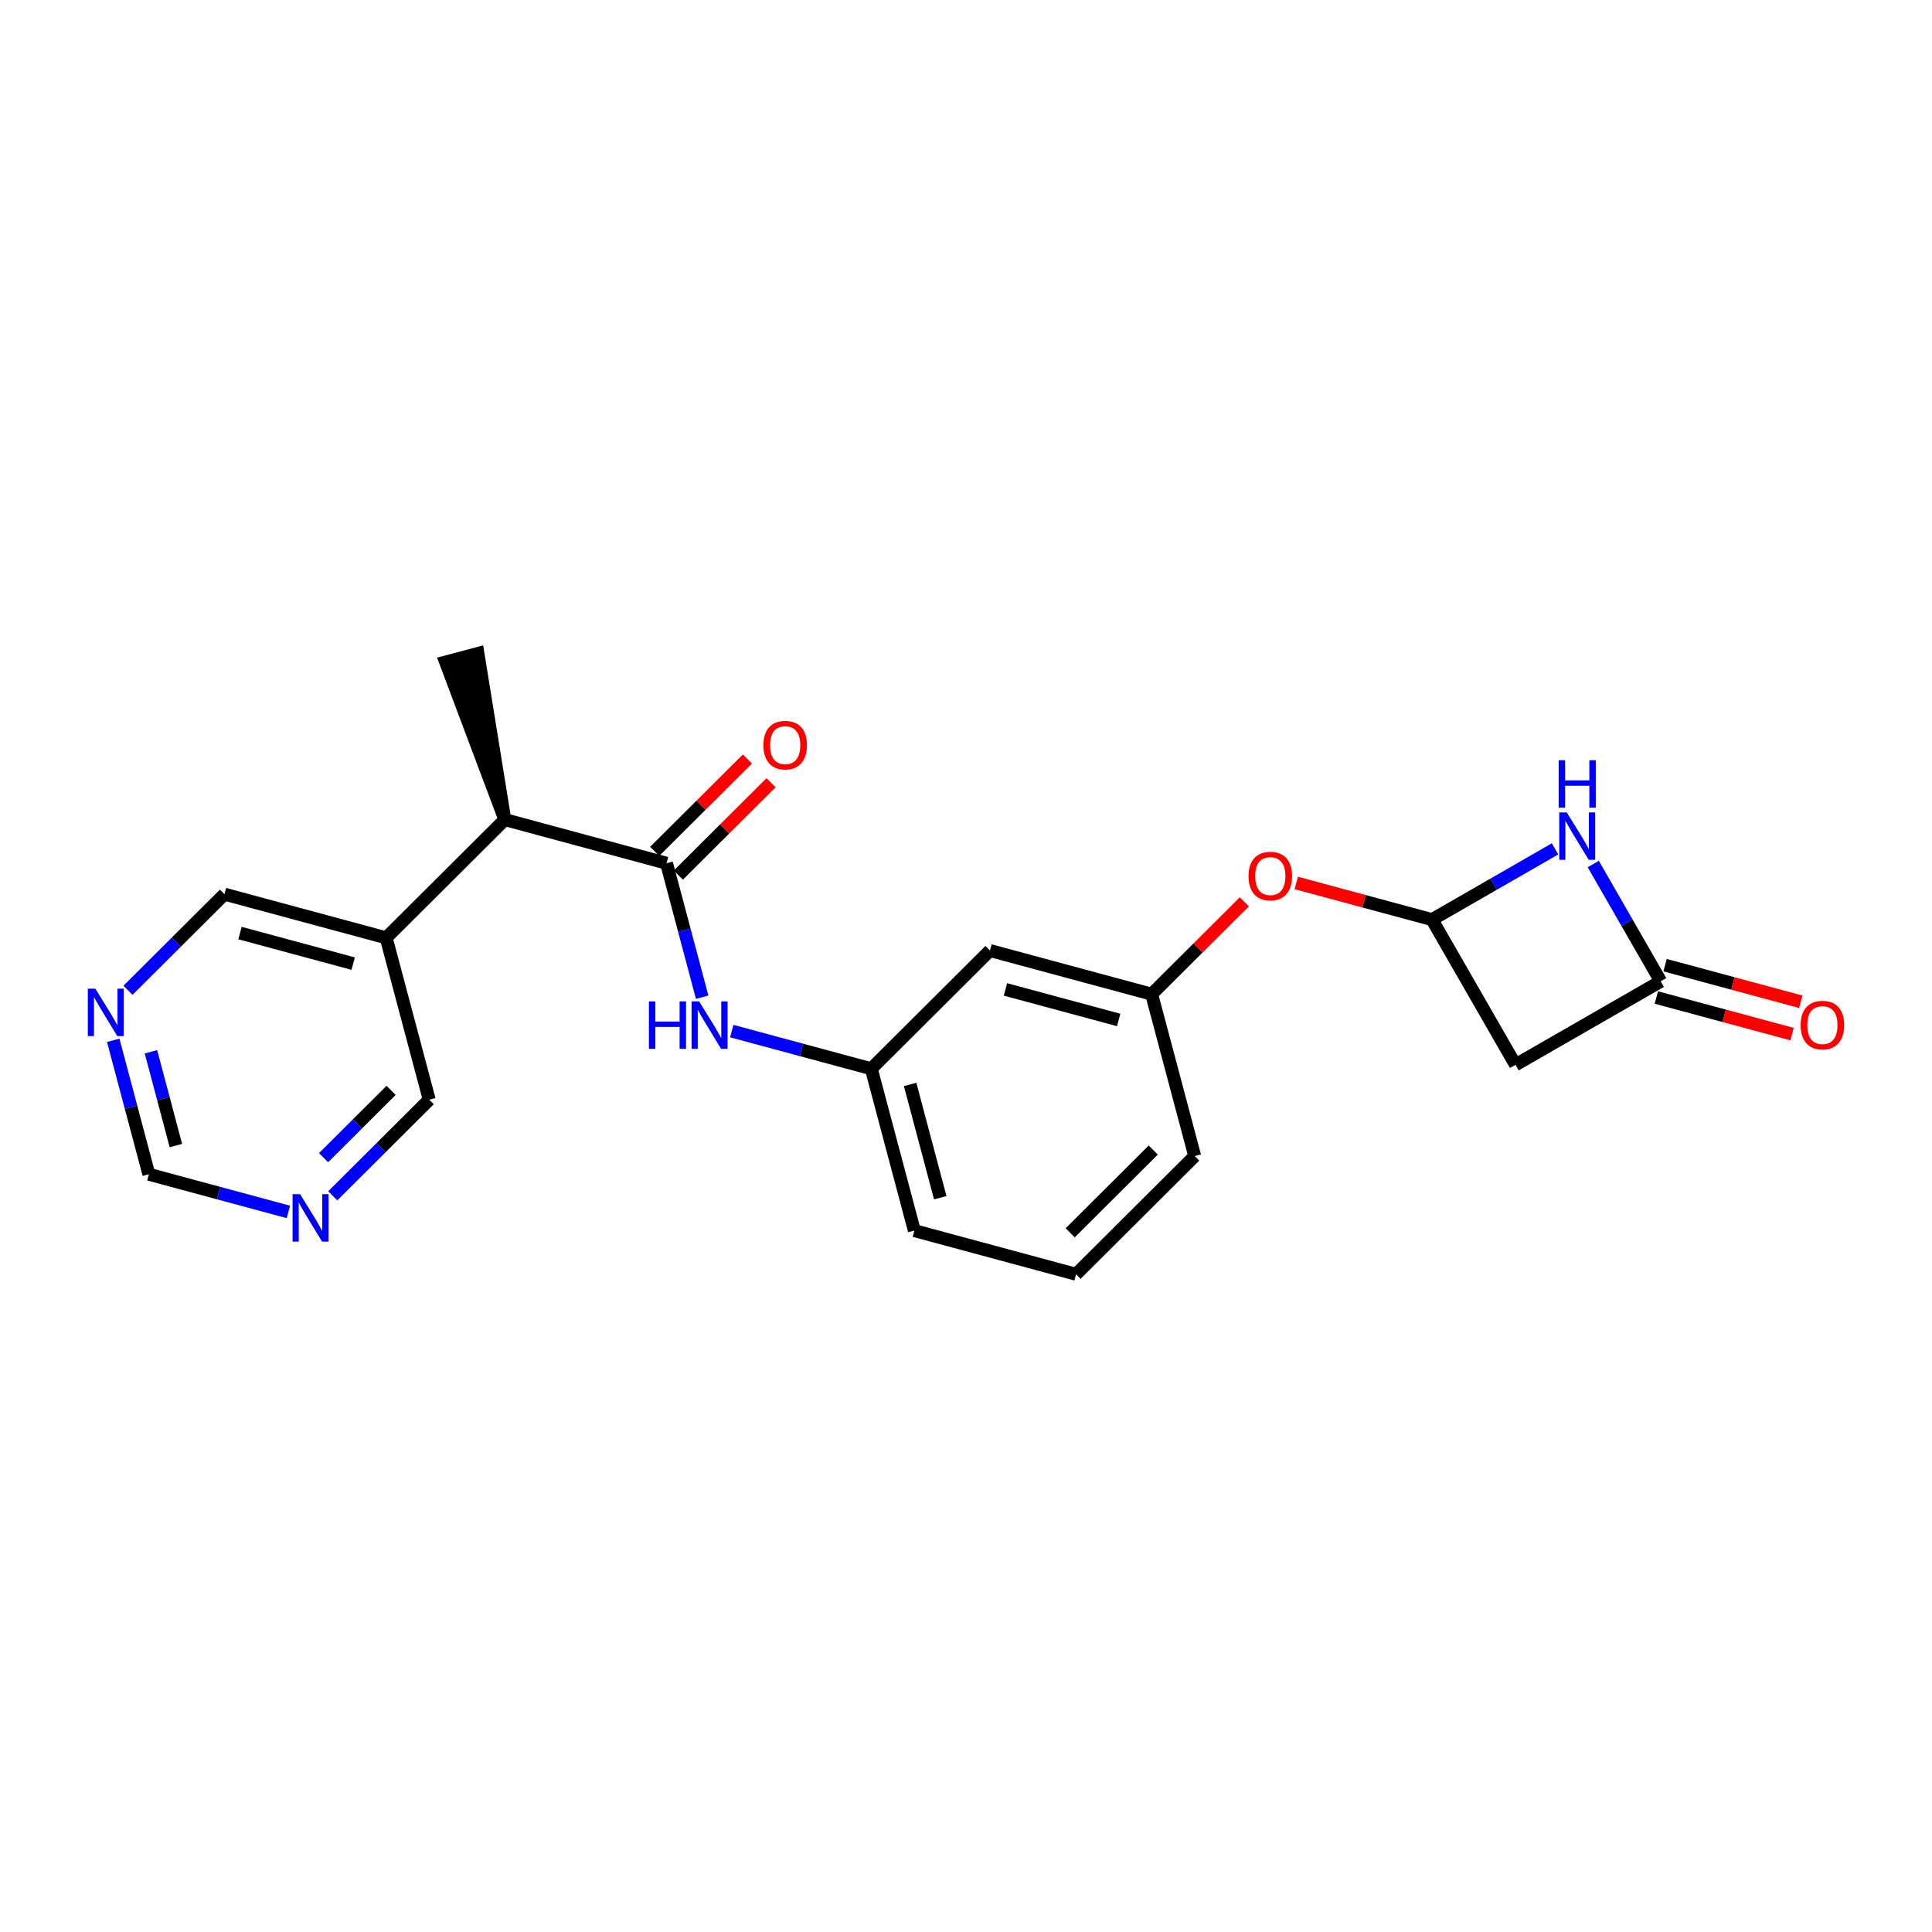 <?xml version='1.0' encoding='iso-8859-1'?>
<svg version='1.1' baseProfile='full'
              xmlns='http://www.w3.org/2000/svg'
                      xmlns:rdkit='http://www.rdkit.org/xml'
                      xmlns:xlink='http://www.w3.org/1999/xlink'
                  xml:space='preserve'
width='300px' height='300px' viewBox='0 0 300 300'>
<!-- END OF HEADER -->
<rect style='opacity:1.0;fill:#FFFFFF;stroke:none' width='300' height='300' x='0' y='0'> </rect>
<rect style='opacity:1.0;fill:#FFFFFF;stroke:none' width='300' height='300' x='0' y='0'> </rect>
<path class='bond-0 atom-1 atom-0' d='M 78.388,127.267 L 74.216,101.464 L 69.189,102.801 Z' style='fill:#000000;fill-rule:evenodd;fill-opacity:1;stroke:#000000;stroke-width:2.0px;stroke-linecap:butt;stroke-linejoin:miter;stroke-opacity:1;' />
<path class='bond-1 atom-1 atom-2' d='M 78.388,127.267 L 103.498,134.044' style='fill:none;fill-rule:evenodd;stroke:#000000;stroke-width:2.0px;stroke-linecap:butt;stroke-linejoin:miter;stroke-opacity:1' />
<path class='bond-16 atom-1 atom-17' d='M 78.388,127.267 L 59.964,145.624' style='fill:none;fill-rule:evenodd;stroke:#000000;stroke-width:2.0px;stroke-linecap:butt;stroke-linejoin:miter;stroke-opacity:1' />
<path class='bond-2 atom-2 atom-3' d='M 105.334,135.887 L 112.53,128.716' style='fill:none;fill-rule:evenodd;stroke:#000000;stroke-width:2.0px;stroke-linecap:butt;stroke-linejoin:miter;stroke-opacity:1' />
<path class='bond-2 atom-2 atom-3' d='M 112.53,128.716 L 119.726,121.546' style='fill:none;fill-rule:evenodd;stroke:#FF0000;stroke-width:2.0px;stroke-linecap:butt;stroke-linejoin:miter;stroke-opacity:1' />
<path class='bond-2 atom-2 atom-3' d='M 101.662,132.202 L 108.858,125.032' style='fill:none;fill-rule:evenodd;stroke:#000000;stroke-width:2.0px;stroke-linecap:butt;stroke-linejoin:miter;stroke-opacity:1' />
<path class='bond-2 atom-2 atom-3' d='M 108.858,125.032 L 116.055,117.861' style='fill:none;fill-rule:evenodd;stroke:#FF0000;stroke-width:2.0px;stroke-linecap:butt;stroke-linejoin:miter;stroke-opacity:1' />
<path class='bond-3 atom-2 atom-4' d='M 103.498,134.044 L 106.264,144.445' style='fill:none;fill-rule:evenodd;stroke:#000000;stroke-width:2.0px;stroke-linecap:butt;stroke-linejoin:miter;stroke-opacity:1' />
<path class='bond-3 atom-2 atom-4' d='M 106.264,144.445 L 109.031,154.846' style='fill:none;fill-rule:evenodd;stroke:#0000FF;stroke-width:2.0px;stroke-linecap:butt;stroke-linejoin:miter;stroke-opacity:1' />
<path class='bond-4 atom-4 atom-5' d='M 113.627,160.108 L 124.46,163.032' style='fill:none;fill-rule:evenodd;stroke:#0000FF;stroke-width:2.0px;stroke-linecap:butt;stroke-linejoin:miter;stroke-opacity:1' />
<path class='bond-4 atom-4 atom-5' d='M 124.46,163.032 L 135.294,165.956' style='fill:none;fill-rule:evenodd;stroke:#000000;stroke-width:2.0px;stroke-linecap:butt;stroke-linejoin:miter;stroke-opacity:1' />
<path class='bond-5 atom-5 atom-6' d='M 135.294,165.956 L 141.979,191.09' style='fill:none;fill-rule:evenodd;stroke:#000000;stroke-width:2.0px;stroke-linecap:butt;stroke-linejoin:miter;stroke-opacity:1' />
<path class='bond-5 atom-5 atom-6' d='M 141.323,168.389 L 146.003,185.983' style='fill:none;fill-rule:evenodd;stroke:#000000;stroke-width:2.0px;stroke-linecap:butt;stroke-linejoin:miter;stroke-opacity:1' />
<path class='bond-22 atom-16 atom-5' d='M 153.718,147.598 L 135.294,165.956' style='fill:none;fill-rule:evenodd;stroke:#000000;stroke-width:2.0px;stroke-linecap:butt;stroke-linejoin:miter;stroke-opacity:1' />
<path class='bond-6 atom-6 atom-7' d='M 141.979,191.09 L 167.089,197.867' style='fill:none;fill-rule:evenodd;stroke:#000000;stroke-width:2.0px;stroke-linecap:butt;stroke-linejoin:miter;stroke-opacity:1' />
<path class='bond-7 atom-7 atom-8' d='M 167.089,197.867 L 185.514,179.51' style='fill:none;fill-rule:evenodd;stroke:#000000;stroke-width:2.0px;stroke-linecap:butt;stroke-linejoin:miter;stroke-opacity:1' />
<path class='bond-7 atom-7 atom-8' d='M 166.182,191.429 L 179.078,178.579' style='fill:none;fill-rule:evenodd;stroke:#000000;stroke-width:2.0px;stroke-linecap:butt;stroke-linejoin:miter;stroke-opacity:1' />
<path class='bond-8 atom-8 atom-9' d='M 185.514,179.51 L 178.828,154.376' style='fill:none;fill-rule:evenodd;stroke:#000000;stroke-width:2.0px;stroke-linecap:butt;stroke-linejoin:miter;stroke-opacity:1' />
<path class='bond-9 atom-9 atom-10' d='M 178.828,154.376 L 186.024,147.205' style='fill:none;fill-rule:evenodd;stroke:#000000;stroke-width:2.0px;stroke-linecap:butt;stroke-linejoin:miter;stroke-opacity:1' />
<path class='bond-9 atom-9 atom-10' d='M 186.024,147.205 L 193.22,140.035' style='fill:none;fill-rule:evenodd;stroke:#FF0000;stroke-width:2.0px;stroke-linecap:butt;stroke-linejoin:miter;stroke-opacity:1' />
<path class='bond-15 atom-9 atom-16' d='M 178.828,154.376 L 153.718,147.598' style='fill:none;fill-rule:evenodd;stroke:#000000;stroke-width:2.0px;stroke-linecap:butt;stroke-linejoin:miter;stroke-opacity:1' />
<path class='bond-15 atom-9 atom-16' d='M 173.706,158.381 L 156.129,153.637' style='fill:none;fill-rule:evenodd;stroke:#000000;stroke-width:2.0px;stroke-linecap:butt;stroke-linejoin:miter;stroke-opacity:1' />
<path class='bond-10 atom-10 atom-11' d='M 201.283,137.106 L 211.822,139.951' style='fill:none;fill-rule:evenodd;stroke:#FF0000;stroke-width:2.0px;stroke-linecap:butt;stroke-linejoin:miter;stroke-opacity:1' />
<path class='bond-10 atom-10 atom-11' d='M 211.822,139.951 L 222.362,142.795' style='fill:none;fill-rule:evenodd;stroke:#000000;stroke-width:2.0px;stroke-linecap:butt;stroke-linejoin:miter;stroke-opacity:1' />
<path class='bond-11 atom-11 atom-12' d='M 222.362,142.795 L 235.325,165.343' style='fill:none;fill-rule:evenodd;stroke:#000000;stroke-width:2.0px;stroke-linecap:butt;stroke-linejoin:miter;stroke-opacity:1' />
<path class='bond-24 atom-15 atom-11' d='M 241.466,131.812 L 231.914,137.304' style='fill:none;fill-rule:evenodd;stroke:#0000FF;stroke-width:2.0px;stroke-linecap:butt;stroke-linejoin:miter;stroke-opacity:1' />
<path class='bond-24 atom-15 atom-11' d='M 231.914,137.304 L 222.362,142.795' style='fill:none;fill-rule:evenodd;stroke:#000000;stroke-width:2.0px;stroke-linecap:butt;stroke-linejoin:miter;stroke-opacity:1' />
<path class='bond-12 atom-12 atom-13' d='M 235.325,165.343 L 257.873,152.38' style='fill:none;fill-rule:evenodd;stroke:#000000;stroke-width:2.0px;stroke-linecap:butt;stroke-linejoin:miter;stroke-opacity:1' />
<path class='bond-13 atom-13 atom-14' d='M 257.195,154.891 L 267.734,157.735' style='fill:none;fill-rule:evenodd;stroke:#000000;stroke-width:2.0px;stroke-linecap:butt;stroke-linejoin:miter;stroke-opacity:1' />
<path class='bond-13 atom-13 atom-14' d='M 267.734,157.735 L 278.274,160.58' style='fill:none;fill-rule:evenodd;stroke:#FF0000;stroke-width:2.0px;stroke-linecap:butt;stroke-linejoin:miter;stroke-opacity:1' />
<path class='bond-13 atom-13 atom-14' d='M 258.55,149.869 L 269.09,152.713' style='fill:none;fill-rule:evenodd;stroke:#000000;stroke-width:2.0px;stroke-linecap:butt;stroke-linejoin:miter;stroke-opacity:1' />
<path class='bond-13 atom-13 atom-14' d='M 269.09,152.713 L 279.629,155.558' style='fill:none;fill-rule:evenodd;stroke:#FF0000;stroke-width:2.0px;stroke-linecap:butt;stroke-linejoin:miter;stroke-opacity:1' />
<path class='bond-14 atom-13 atom-15' d='M 257.873,152.38 L 252.637,143.272' style='fill:none;fill-rule:evenodd;stroke:#000000;stroke-width:2.0px;stroke-linecap:butt;stroke-linejoin:miter;stroke-opacity:1' />
<path class='bond-14 atom-13 atom-15' d='M 252.637,143.272 L 247.4,134.165' style='fill:none;fill-rule:evenodd;stroke:#0000FF;stroke-width:2.0px;stroke-linecap:butt;stroke-linejoin:miter;stroke-opacity:1' />
<path class='bond-17 atom-17 atom-18' d='M 59.964,145.624 L 34.854,138.847' style='fill:none;fill-rule:evenodd;stroke:#000000;stroke-width:2.0px;stroke-linecap:butt;stroke-linejoin:miter;stroke-opacity:1' />
<path class='bond-17 atom-17 atom-18' d='M 54.842,149.63 L 37.265,144.886' style='fill:none;fill-rule:evenodd;stroke:#000000;stroke-width:2.0px;stroke-linecap:butt;stroke-linejoin:miter;stroke-opacity:1' />
<path class='bond-23 atom-22 atom-17' d='M 66.65,170.759 L 59.964,145.624' style='fill:none;fill-rule:evenodd;stroke:#000000;stroke-width:2.0px;stroke-linecap:butt;stroke-linejoin:miter;stroke-opacity:1' />
<path class='bond-18 atom-18 atom-19' d='M 34.854,138.847 L 27.363,146.31' style='fill:none;fill-rule:evenodd;stroke:#000000;stroke-width:2.0px;stroke-linecap:butt;stroke-linejoin:miter;stroke-opacity:1' />
<path class='bond-18 atom-18 atom-19' d='M 27.363,146.31 L 19.873,153.774' style='fill:none;fill-rule:evenodd;stroke:#0000FF;stroke-width:2.0px;stroke-linecap:butt;stroke-linejoin:miter;stroke-opacity:1' />
<path class='bond-19 atom-19 atom-20' d='M 17.582,161.538 L 20.349,171.938' style='fill:none;fill-rule:evenodd;stroke:#0000FF;stroke-width:2.0px;stroke-linecap:butt;stroke-linejoin:miter;stroke-opacity:1' />
<path class='bond-19 atom-19 atom-20' d='M 20.349,171.938 L 23.116,182.339' style='fill:none;fill-rule:evenodd;stroke:#000000;stroke-width:2.0px;stroke-linecap:butt;stroke-linejoin:miter;stroke-opacity:1' />
<path class='bond-19 atom-19 atom-20' d='M 23.439,163.321 L 25.376,170.601' style='fill:none;fill-rule:evenodd;stroke:#0000FF;stroke-width:2.0px;stroke-linecap:butt;stroke-linejoin:miter;stroke-opacity:1' />
<path class='bond-19 atom-19 atom-20' d='M 25.376,170.601 L 27.312,177.882' style='fill:none;fill-rule:evenodd;stroke:#000000;stroke-width:2.0px;stroke-linecap:butt;stroke-linejoin:miter;stroke-opacity:1' />
<path class='bond-20 atom-20 atom-21' d='M 23.116,182.339 L 33.949,185.263' style='fill:none;fill-rule:evenodd;stroke:#000000;stroke-width:2.0px;stroke-linecap:butt;stroke-linejoin:miter;stroke-opacity:1' />
<path class='bond-20 atom-20 atom-21' d='M 33.949,185.263 L 44.782,188.187' style='fill:none;fill-rule:evenodd;stroke:#0000FF;stroke-width:2.0px;stroke-linecap:butt;stroke-linejoin:miter;stroke-opacity:1' />
<path class='bond-21 atom-21 atom-22' d='M 51.669,185.685 L 59.159,178.222' style='fill:none;fill-rule:evenodd;stroke:#0000FF;stroke-width:2.0px;stroke-linecap:butt;stroke-linejoin:miter;stroke-opacity:1' />
<path class='bond-21 atom-21 atom-22' d='M 59.159,178.222 L 66.65,170.759' style='fill:none;fill-rule:evenodd;stroke:#000000;stroke-width:2.0px;stroke-linecap:butt;stroke-linejoin:miter;stroke-opacity:1' />
<path class='bond-21 atom-21 atom-22' d='M 50.245,179.761 L 55.488,174.537' style='fill:none;fill-rule:evenodd;stroke:#0000FF;stroke-width:2.0px;stroke-linecap:butt;stroke-linejoin:miter;stroke-opacity:1' />
<path class='bond-21 atom-21 atom-22' d='M 55.488,174.537 L 60.731,169.313' style='fill:none;fill-rule:evenodd;stroke:#000000;stroke-width:2.0px;stroke-linecap:butt;stroke-linejoin:miter;stroke-opacity:1' />
<path  class='atom-3' d='M 118.541 115.708
Q 118.541 113.939, 119.415 112.951
Q 120.289 111.963, 121.922 111.963
Q 123.555 111.963, 124.429 112.951
Q 125.303 113.939, 125.303 115.708
Q 125.303 117.497, 124.419 118.517
Q 123.534 119.526, 121.922 119.526
Q 120.299 119.526, 119.415 118.517
Q 118.541 117.508, 118.541 115.708
M 121.922 118.694
Q 123.046 118.694, 123.649 117.944
Q 124.263 117.185, 124.263 115.708
Q 124.263 114.262, 123.649 113.533
Q 123.046 112.795, 121.922 112.795
Q 120.798 112.795, 120.185 113.523
Q 119.581 114.251, 119.581 115.708
Q 119.581 117.195, 120.185 117.944
Q 120.798 118.694, 121.922 118.694
' fill='#FF0000'/>
<path  class='atom-4' d='M 100.763 155.496
L 101.762 155.496
L 101.762 158.627
L 105.528 158.627
L 105.528 155.496
L 106.527 155.496
L 106.527 162.861
L 105.528 162.861
L 105.528 159.46
L 101.762 159.46
L 101.762 162.861
L 100.763 162.861
L 100.763 155.496
' fill='#0000FF'/>
<path  class='atom-4' d='M 108.556 155.496
L 110.969 159.397
Q 111.208 159.782, 111.593 160.479
Q 111.978 161.176, 111.999 161.218
L 111.999 155.496
L 112.977 155.496
L 112.977 162.861
L 111.968 162.861
L 109.377 158.596
Q 109.076 158.097, 108.753 157.525
Q 108.441 156.952, 108.347 156.775
L 108.347 162.861
L 107.39 162.861
L 107.39 155.496
L 108.556 155.496
' fill='#0000FF'/>
<path  class='atom-10' d='M 193.871 136.039
Q 193.871 134.27, 194.745 133.282
Q 195.618 132.294, 197.252 132.294
Q 198.885 132.294, 199.759 133.282
Q 200.633 134.27, 200.633 136.039
Q 200.633 137.828, 199.749 138.848
Q 198.864 139.857, 197.252 139.857
Q 195.629 139.857, 194.745 138.848
Q 193.871 137.839, 193.871 136.039
M 197.252 139.025
Q 198.375 139.025, 198.979 138.276
Q 199.593 137.516, 199.593 136.039
Q 199.593 134.593, 198.979 133.865
Q 198.375 133.126, 197.252 133.126
Q 196.128 133.126, 195.514 133.854
Q 194.911 134.583, 194.911 136.039
Q 194.911 137.527, 195.514 138.276
Q 196.128 139.025, 197.252 139.025
' fill='#FF0000'/>
<path  class='atom-14' d='M 279.601 159.178
Q 279.601 157.409, 280.475 156.421
Q 281.349 155.432, 282.983 155.432
Q 284.616 155.432, 285.49 156.421
Q 286.364 157.409, 286.364 159.178
Q 286.364 160.967, 285.479 161.986
Q 284.595 162.996, 282.983 162.996
Q 281.36 162.996, 280.475 161.986
Q 279.601 160.977, 279.601 159.178
M 282.983 162.163
Q 284.106 162.163, 284.709 161.414
Q 285.323 160.655, 285.323 159.178
Q 285.323 157.731, 284.709 157.003
Q 284.106 156.265, 282.983 156.265
Q 281.859 156.265, 281.245 156.993
Q 280.642 157.721, 280.642 159.178
Q 280.642 160.665, 281.245 161.414
Q 281.859 162.163, 282.983 162.163
' fill='#FF0000'/>
<path  class='atom-15' d='M 243.281 126.149
L 245.695 130.051
Q 245.934 130.435, 246.319 131.133
Q 246.704 131.83, 246.725 131.871
L 246.725 126.149
L 247.703 126.149
L 247.703 133.515
L 246.693 133.515
L 244.103 129.249
Q 243.801 128.75, 243.479 128.178
Q 243.167 127.606, 243.073 127.429
L 243.073 133.515
L 242.116 133.515
L 242.116 126.149
L 243.281 126.149
' fill='#0000FF'/>
<path  class='atom-15' d='M 242.028 118.047
L 243.026 118.047
L 243.026 121.179
L 246.792 121.179
L 246.792 118.047
L 247.791 118.047
L 247.791 125.413
L 246.792 125.413
L 246.792 122.011
L 243.026 122.011
L 243.026 125.413
L 242.028 125.413
L 242.028 118.047
' fill='#0000FF'/>
<path  class='atom-19' d='M 14.802 153.522
L 17.215 157.423
Q 17.454 157.808, 17.839 158.505
Q 18.224 159.202, 18.245 159.244
L 18.245 153.522
L 19.223 153.522
L 19.223 160.887
L 18.214 160.887
L 15.623 156.622
Q 15.322 156.123, 14.999 155.551
Q 14.687 154.978, 14.594 154.801
L 14.594 160.887
L 13.636 160.887
L 13.636 153.522
L 14.802 153.522
' fill='#0000FF'/>
<path  class='atom-21' d='M 46.597 185.433
L 49.011 189.335
Q 49.25 189.72, 49.635 190.417
Q 50.02 191.114, 50.041 191.155
L 50.041 185.433
L 51.019 185.433
L 51.019 192.799
L 50.01 192.799
L 47.419 188.534
Q 47.117 188.034, 46.795 187.462
Q 46.483 186.89, 46.389 186.713
L 46.389 192.799
L 45.432 192.799
L 45.432 185.433
L 46.597 185.433
' fill='#0000FF'/>
</svg>
